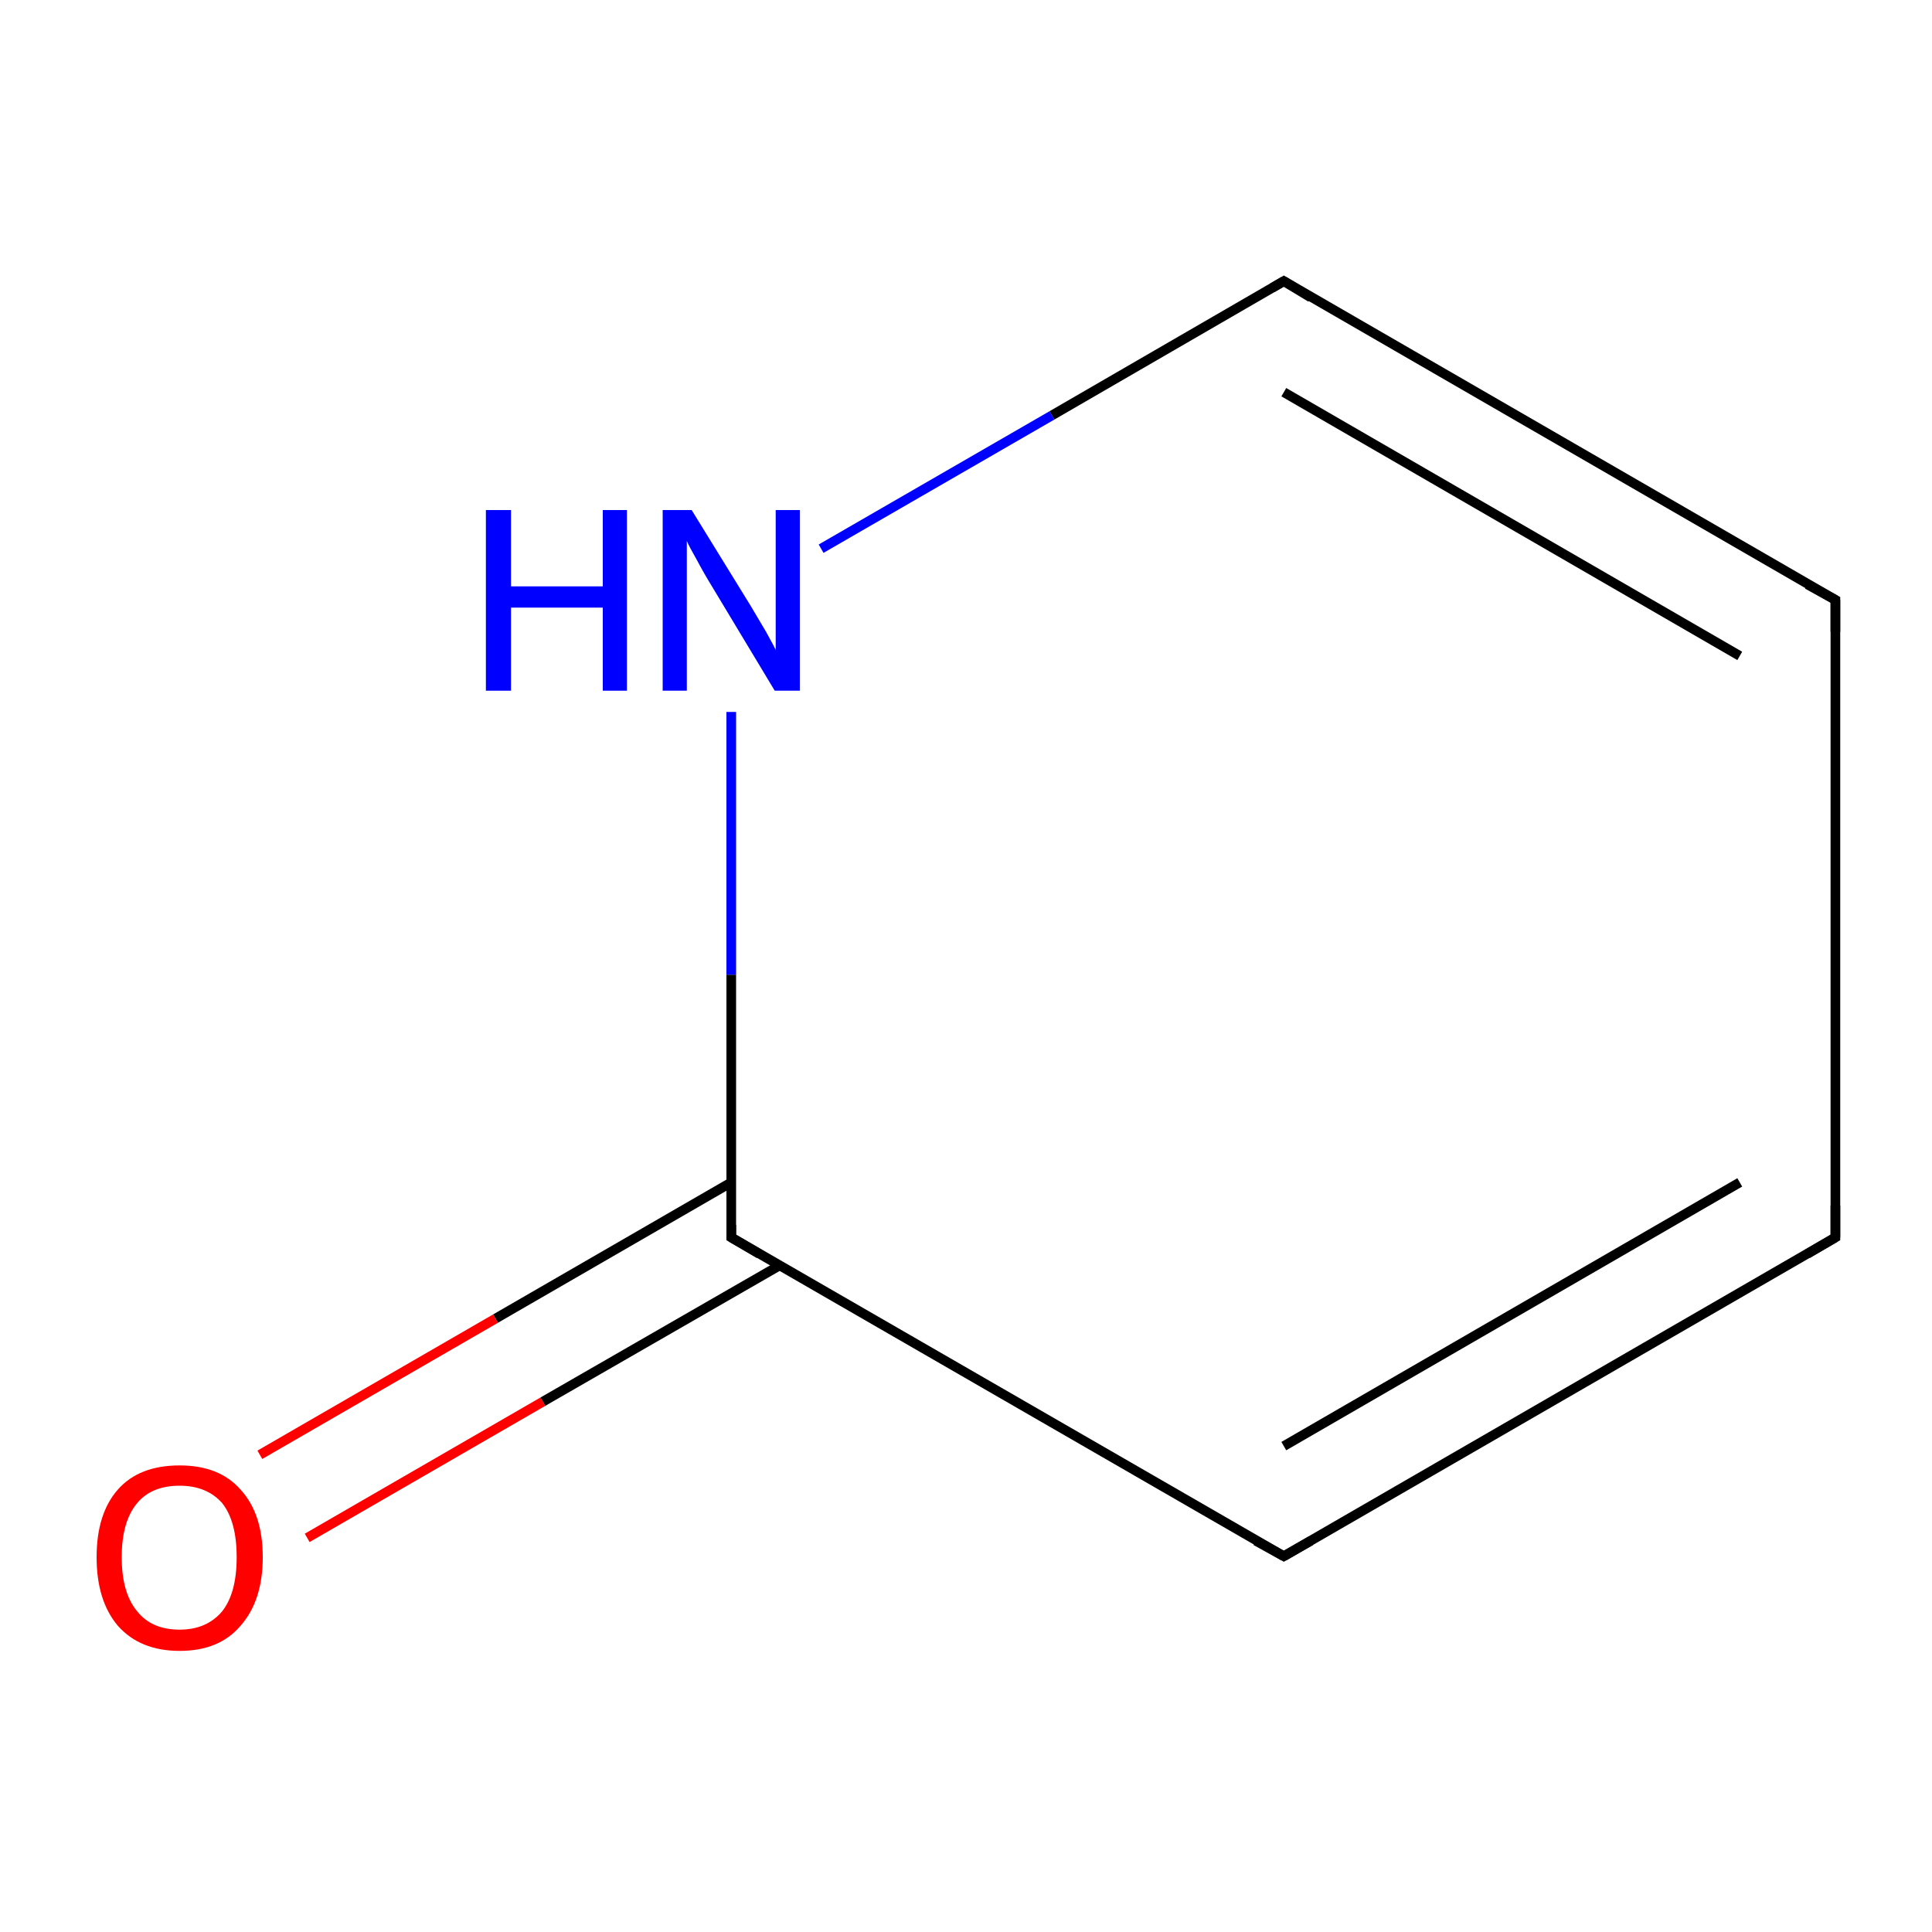 <?xml version='1.0' encoding='iso-8859-1'?>
<svg version='1.1' baseProfile='full'
              xmlns='http://www.w3.org/2000/svg'
                      xmlns:rdkit='http://www.rdkit.org/xml'
                      xmlns:xlink='http://www.w3.org/1999/xlink'
                  xml:space='preserve'
width='200px' height='200px' viewBox='0 0 200 200'>
<!-- END OF HEADER -->
<rect style='opacity:1.0;fill:#FFFFFF;stroke:none' width='200.0' height='200.0' x='0.0' y='0.0'> </rect>
<path class='bond-0 atom-4 atom-0' d='M 26.9,150.6 L 51.3,136.5' style='fill:none;fill-rule:evenodd;stroke:#FF0000;stroke-width:1.0px;stroke-linecap:butt;stroke-linejoin:miter;stroke-opacity:1' />
<path class='bond-0 atom-4 atom-0' d='M 51.3,136.5 L 75.7,122.4' style='fill:none;fill-rule:evenodd;stroke:#000000;stroke-width:1.0px;stroke-linecap:butt;stroke-linejoin:miter;stroke-opacity:1' />
<path class='bond-0 atom-4 atom-0' d='M 31.8,159.2 L 56.2,145.1' style='fill:none;fill-rule:evenodd;stroke:#FF0000;stroke-width:1.0px;stroke-linecap:butt;stroke-linejoin:miter;stroke-opacity:1' />
<path class='bond-0 atom-4 atom-0' d='M 56.2,145.1 L 80.7,131.0' style='fill:none;fill-rule:evenodd;stroke:#000000;stroke-width:1.0px;stroke-linecap:butt;stroke-linejoin:miter;stroke-opacity:1' />
<path class='bond-1 atom-0 atom-1' d='M 75.7,128.1 L 132.9,161.1' style='fill:none;fill-rule:evenodd;stroke:#000000;stroke-width:1.0px;stroke-linecap:butt;stroke-linejoin:miter;stroke-opacity:1' />
<path class='bond-2 atom-0 atom-6' d='M 75.7,128.1 L 75.7,100.9' style='fill:none;fill-rule:evenodd;stroke:#000000;stroke-width:1.0px;stroke-linecap:butt;stroke-linejoin:miter;stroke-opacity:1' />
<path class='bond-2 atom-0 atom-6' d='M 75.7,100.9 L 75.7,73.7' style='fill:none;fill-rule:evenodd;stroke:#0000FF;stroke-width:1.0px;stroke-linecap:butt;stroke-linejoin:miter;stroke-opacity:1' />
<path class='bond-3 atom-1 atom-5' d='M 132.9,161.1 L 190.0,128.1' style='fill:none;fill-rule:evenodd;stroke:#000000;stroke-width:1.0px;stroke-linecap:butt;stroke-linejoin:miter;stroke-opacity:1' />
<path class='bond-3 atom-1 atom-5' d='M 132.9,149.7 L 180.1,122.4' style='fill:none;fill-rule:evenodd;stroke:#000000;stroke-width:1.0px;stroke-linecap:butt;stroke-linejoin:miter;stroke-opacity:1' />
<path class='bond-4 atom-6 atom-3' d='M 85.0,56.8 L 108.9,43.0' style='fill:none;fill-rule:evenodd;stroke:#0000FF;stroke-width:1.0px;stroke-linecap:butt;stroke-linejoin:miter;stroke-opacity:1' />
<path class='bond-4 atom-6 atom-3' d='M 108.9,43.0 L 132.9,29.1' style='fill:none;fill-rule:evenodd;stroke:#000000;stroke-width:1.0px;stroke-linecap:butt;stroke-linejoin:miter;stroke-opacity:1' />
<path class='bond-5 atom-5 atom-2' d='M 190.0,128.1 L 190.0,62.1' style='fill:none;fill-rule:evenodd;stroke:#000000;stroke-width:1.0px;stroke-linecap:butt;stroke-linejoin:miter;stroke-opacity:1' />
<path class='bond-6 atom-3 atom-2' d='M 132.9,29.1 L 190.0,62.1' style='fill:none;fill-rule:evenodd;stroke:#000000;stroke-width:1.0px;stroke-linecap:butt;stroke-linejoin:miter;stroke-opacity:1' />
<path class='bond-6 atom-3 atom-2' d='M 132.9,40.6 L 180.1,67.9' style='fill:none;fill-rule:evenodd;stroke:#000000;stroke-width:1.0px;stroke-linecap:butt;stroke-linejoin:miter;stroke-opacity:1' />
<path d='M 78.6,129.8 L 75.7,128.1 L 75.7,126.8' style='fill:none;stroke:#000000;stroke-width:1.0px;stroke-linecap:butt;stroke-linejoin:miter;stroke-opacity:1;' />
<path d='M 130.0,159.5 L 132.9,161.1 L 135.7,159.5' style='fill:none;stroke:#000000;stroke-width:1.0px;stroke-linecap:butt;stroke-linejoin:miter;stroke-opacity:1;' />
<path d='M 190.0,65.4 L 190.0,62.1 L 187.1,60.5' style='fill:none;stroke:#000000;stroke-width:1.0px;stroke-linecap:butt;stroke-linejoin:miter;stroke-opacity:1;' />
<path d='M 131.7,29.8 L 132.9,29.1 L 135.7,30.8' style='fill:none;stroke:#000000;stroke-width:1.0px;stroke-linecap:butt;stroke-linejoin:miter;stroke-opacity:1;' />
<path d='M 187.1,129.8 L 190.0,128.1 L 190.0,124.8' style='fill:none;stroke:#000000;stroke-width:1.0px;stroke-linecap:butt;stroke-linejoin:miter;stroke-opacity:1;' />
<path class='atom-4' d='M 10.0 161.2
Q 10.0 156.7, 12.2 154.2
Q 14.4 151.7, 18.6 151.7
Q 22.7 151.7, 24.9 154.2
Q 27.2 156.7, 27.2 161.2
Q 27.2 165.7, 24.9 168.3
Q 22.7 170.9, 18.6 170.9
Q 14.5 170.9, 12.2 168.3
Q 10.0 165.7, 10.0 161.2
M 18.6 168.7
Q 21.4 168.7, 23.0 166.8
Q 24.5 164.9, 24.5 161.2
Q 24.5 157.5, 23.0 155.6
Q 21.4 153.8, 18.6 153.8
Q 15.7 153.8, 14.2 155.6
Q 12.6 157.5, 12.6 161.2
Q 12.6 164.9, 14.2 166.8
Q 15.7 168.7, 18.6 168.7
' fill='#FF0000'/>
<path class='atom-6' d='M 50.3 52.8
L 52.9 52.8
L 52.9 60.7
L 62.4 60.7
L 62.4 52.8
L 64.9 52.8
L 64.9 71.5
L 62.4 71.5
L 62.4 62.9
L 52.9 62.9
L 52.9 71.5
L 50.3 71.5
L 50.3 52.8
' fill='#0000FF'/>
<path class='atom-6' d='M 71.6 52.8
L 77.7 62.7
Q 78.3 63.7, 79.3 65.4
Q 80.3 67.2, 80.3 67.3
L 80.3 52.8
L 82.8 52.8
L 82.8 71.5
L 80.2 71.5
L 73.7 60.7
Q 72.9 59.4, 72.1 57.9
Q 71.3 56.5, 71.1 56.0
L 71.1 71.5
L 68.6 71.5
L 68.6 52.8
L 71.6 52.8
' fill='#0000FF'/>
</svg>
